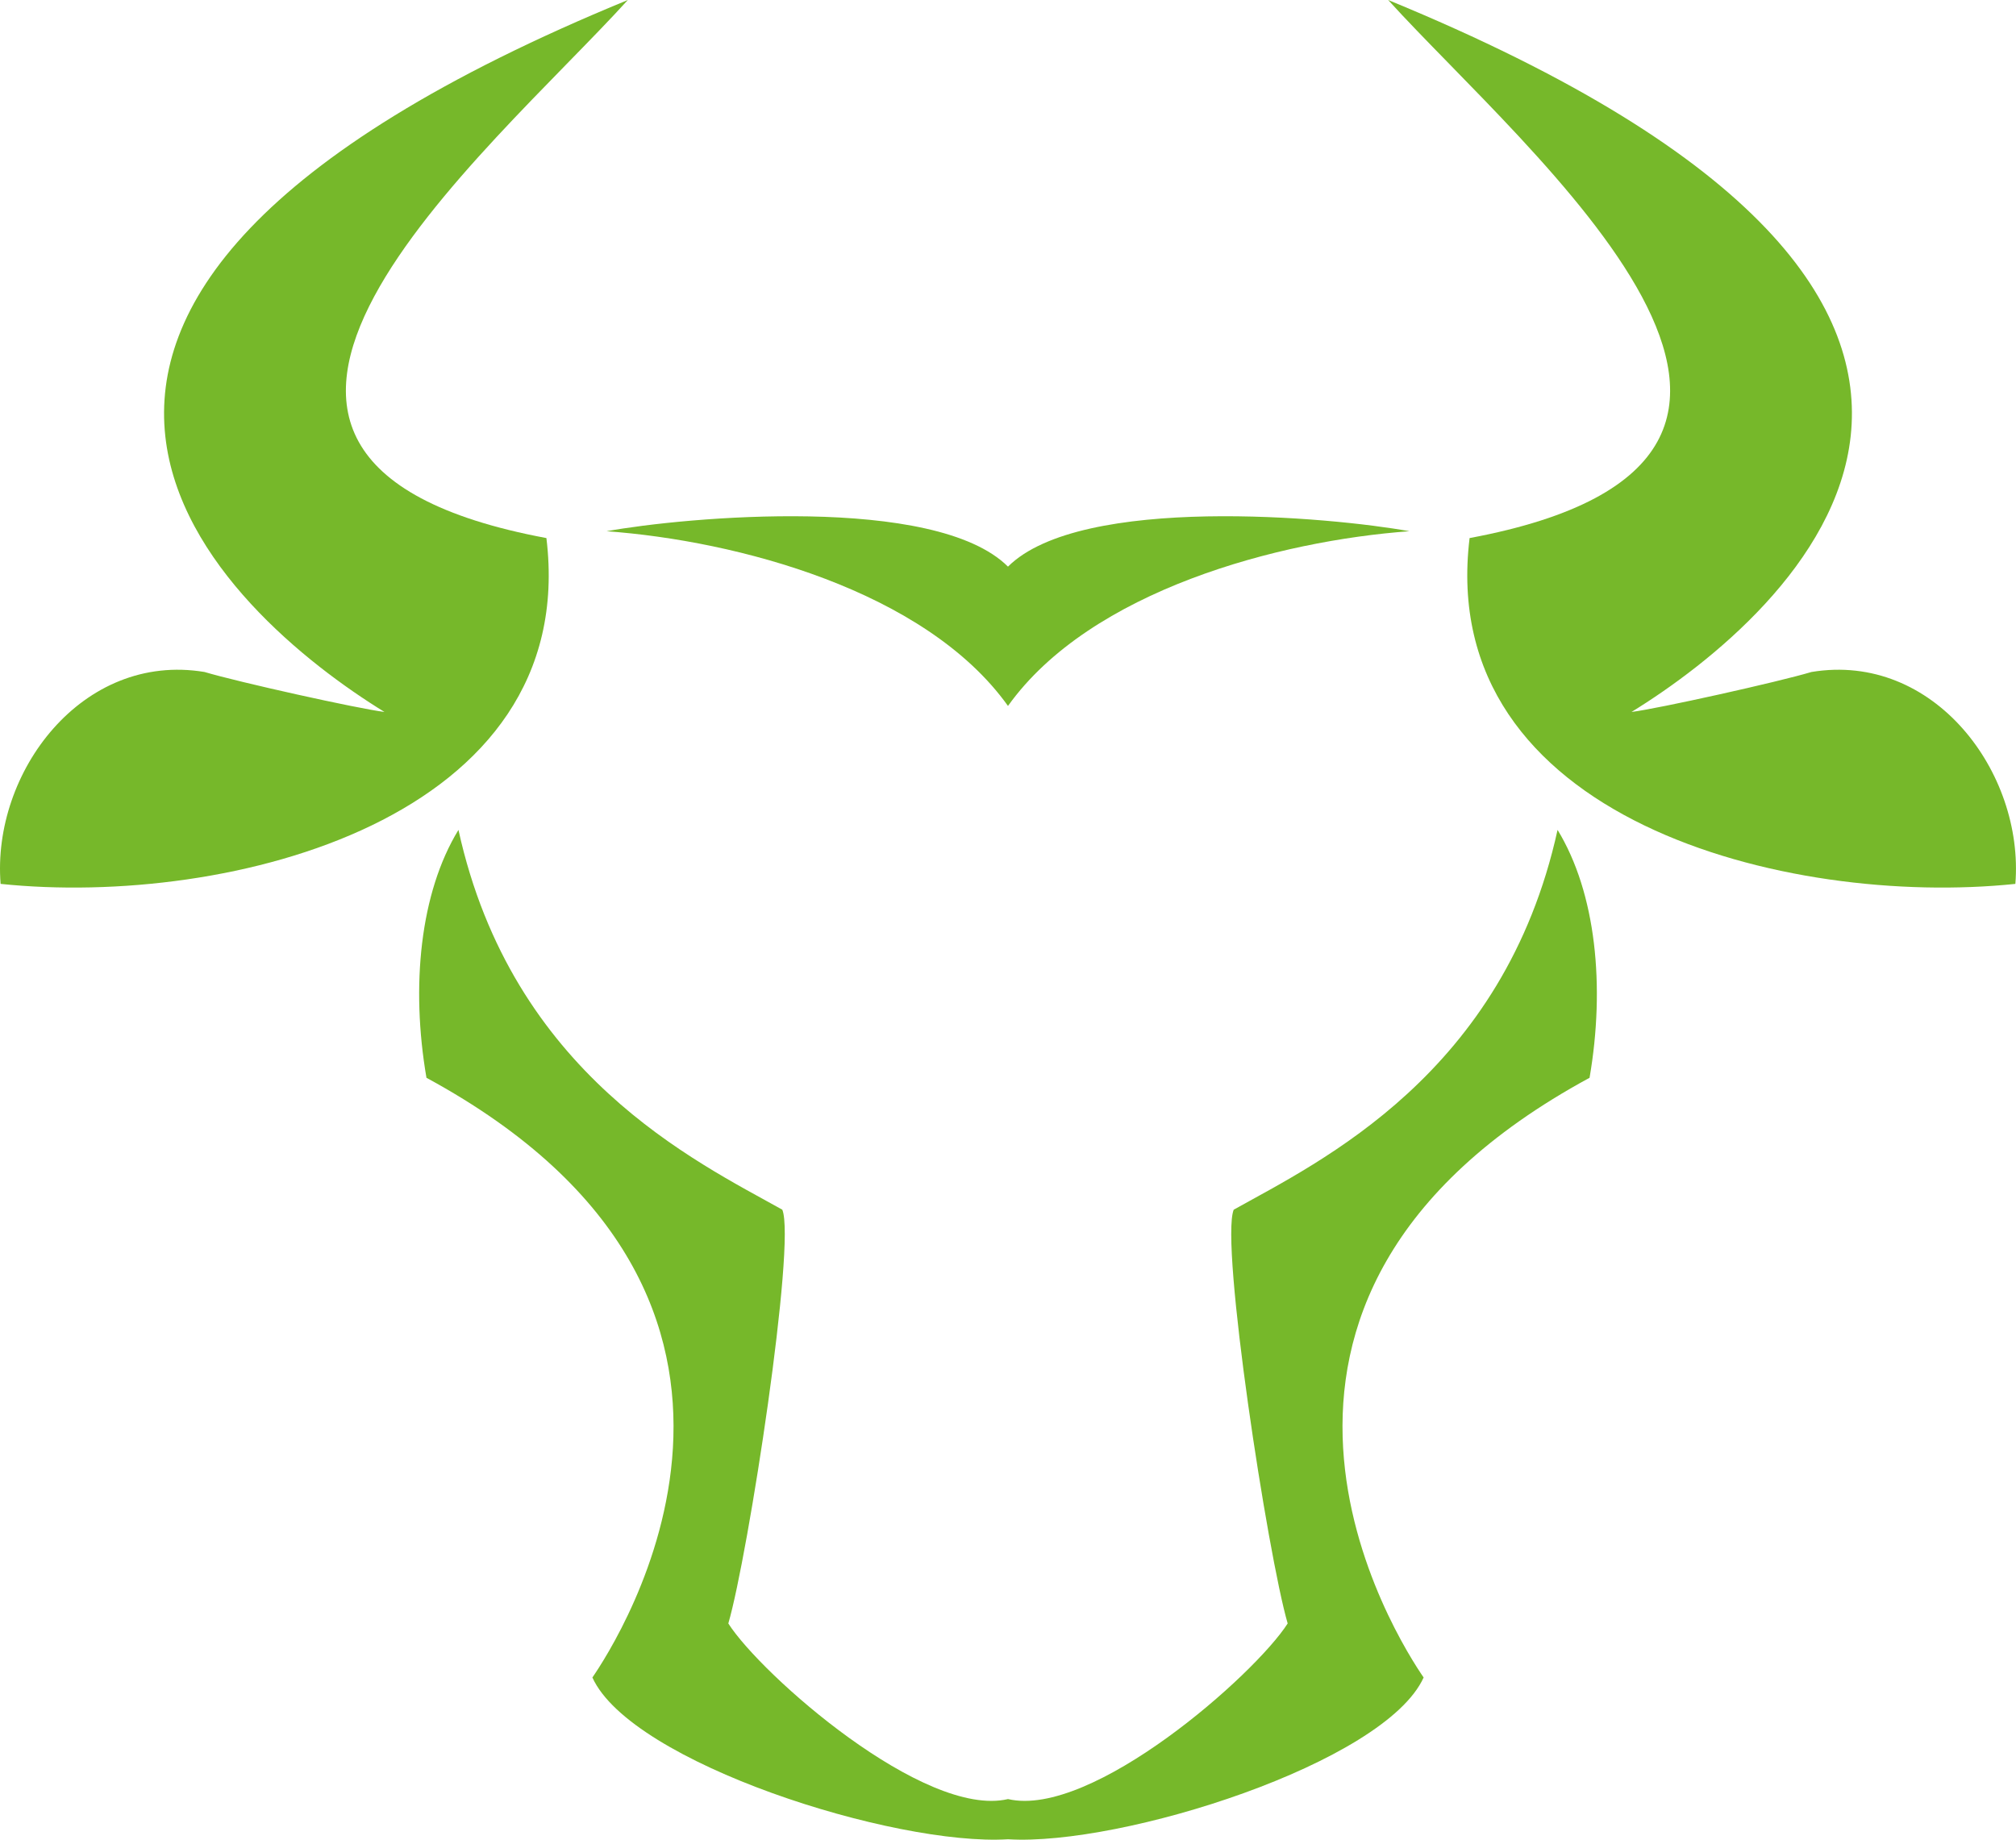 <?xml version="1.0" encoding="UTF-8"?>
<svg id="Ebene_1" data-name="Ebene 1" xmlns="http://www.w3.org/2000/svg" viewBox="0 0 730.31 666.51">
  <defs>
    <style>
      .cls-1 {
        fill: #76b82a;
      }
    </style>
  </defs>
  <path class="cls-1" d="M227.44,0c-50.47,55.6-184.77,165.95-29.5,194.94C210.33,296.82,82.79,328.84.22,320.23c-3.23-40.34,29.52-84.13,73.87-76.77,12.07,3.62,55.53,13.28,65.18,14.48C82.88,223.26-45.44,112.06,227.44,0"/>
  <path class="cls-1" d="M502.87,0c50.47,55.6,184.77,165.95,29.5,194.94-12.39,101.89,115.15,133.9,197.71,125.29,3.23-40.34-29.52-84.13-73.87-76.77-12.07,3.62-55.52,13.28-65.18,14.48,56.4-34.68,184.71-145.88-88.16-257.94"/>
  <path class="cls-1" d="M510.57,192.46c-28.23-5.13-119.02-13.46-145.42,12.83-26.39-26.29-117.19-17.96-145.41-12.83,47.05,3.42,115.48,21.39,145.41,63.3,29.94-41.91,98.37-59.88,145.42-63.3"/>
  <path class="cls-1" d="M564.24,300.67c-19.45,88.53-86.17,120.18-117.32,137.6-5.01,12.26,12.31,125.05,19.55,149.91-11.92,18.64-71.02,70.7-101.31,63.62-30.29,7.08-89.39-44.97-101.32-63.62,7.24-24.86,24.56-137.66,19.56-149.91-31.15-17.42-97.87-49.07-117.32-137.6-13.92,22.78-17.3,56.62-11.59,89.81,149.08,80.85,68.95,204.45,60.11,217.27,14.03,30.99,109.51,61.17,150.56,58.61,41.06,2.56,136.53-27.62,150.56-58.61-8.83-12.82-88.97-136.42,60.11-217.27,5.71-33.18,2.33-67.02-11.59-89.81"/>
</svg>